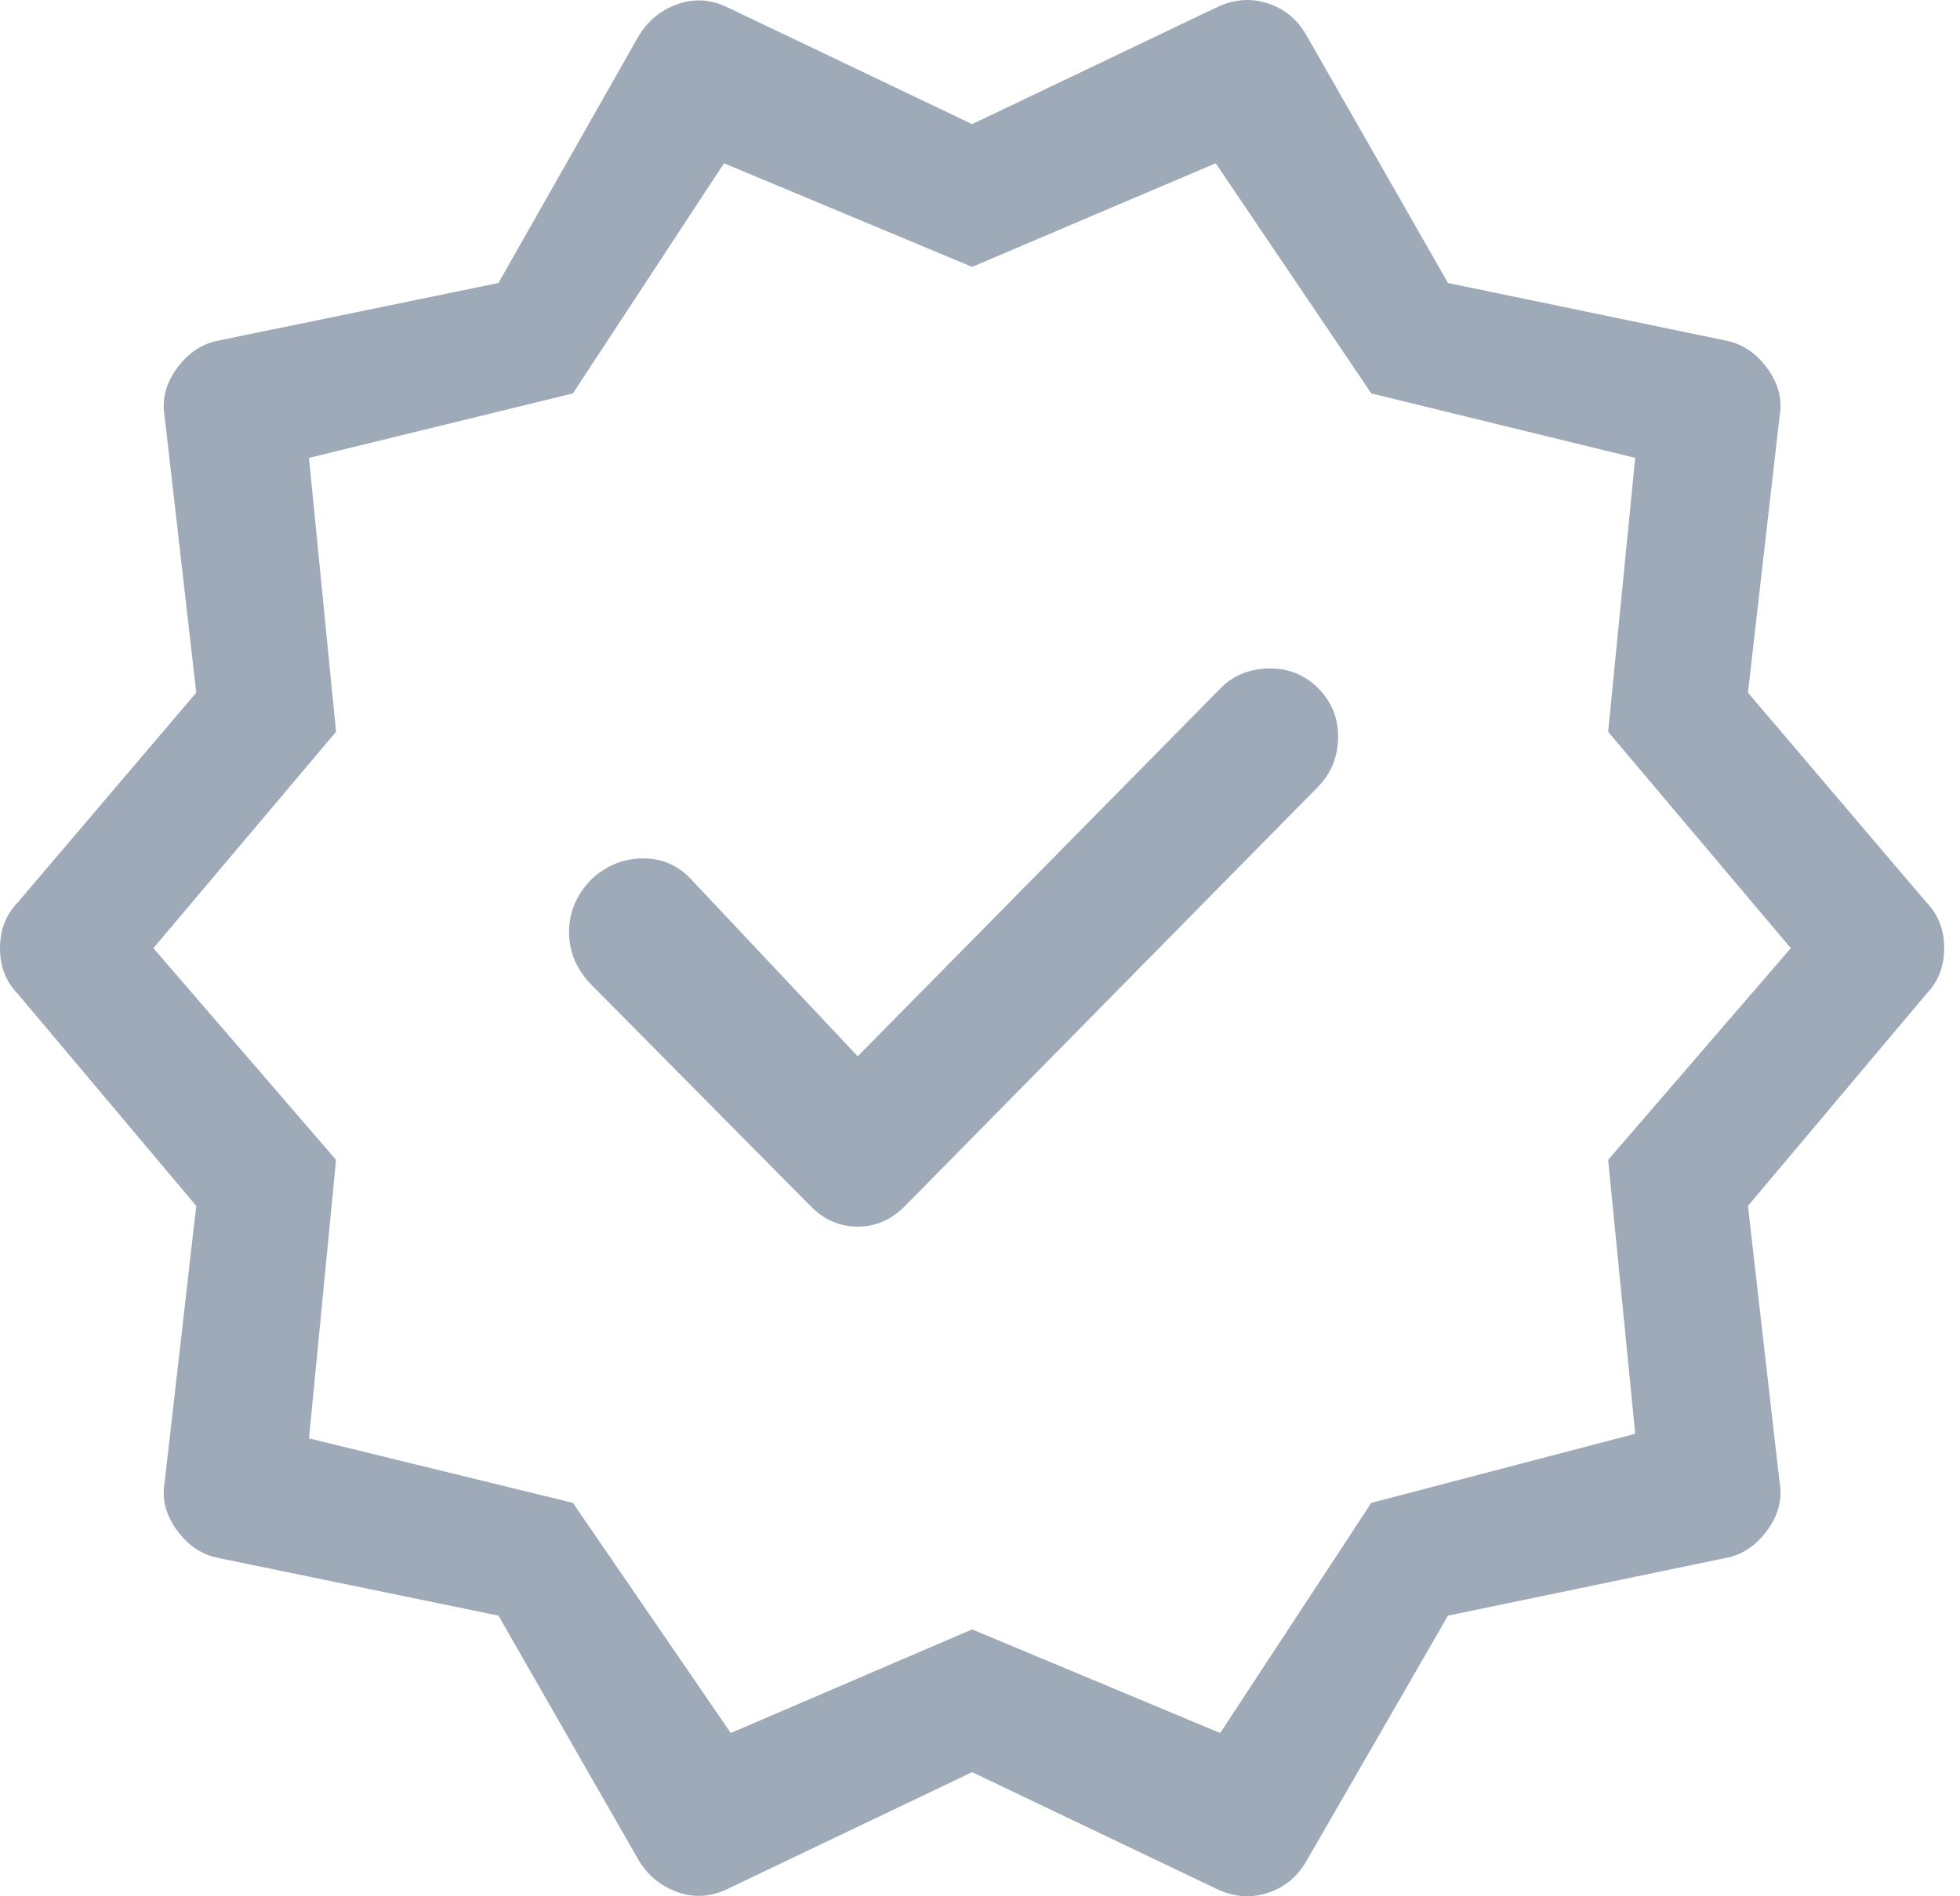 <svg width="31" height="30" viewBox="0 0 31 30" fill="none" xmlns="http://www.w3.org/2000/svg">
<path d="M10.095 29.419L7.884 25.56L3.46 24.649C3.199 24.601 2.979 24.455 2.8 24.212C2.622 23.97 2.557 23.715 2.604 23.448L3.104 19.078L0.285 15.728C0.095 15.534 0 15.291 0 15C0 14.709 0.095 14.466 0.285 14.272L3.104 10.958L2.604 6.589C2.557 6.322 2.622 6.067 2.8 5.824C2.979 5.581 3.199 5.436 3.46 5.387L7.884 4.477L10.095 0.58C10.238 0.338 10.44 0.168 10.702 0.071C10.963 -0.026 11.225 -0.014 11.487 0.107L15.375 1.964L19.263 0.107C19.525 -0.014 19.787 -0.032 20.048 0.052C20.31 0.137 20.512 0.301 20.655 0.544L22.902 4.477L27.29 5.387C27.551 5.436 27.771 5.581 27.95 5.824C28.128 6.067 28.194 6.322 28.146 6.589L27.646 10.958L30.465 14.272C30.655 14.466 30.75 14.709 30.75 15C30.75 15.291 30.655 15.534 30.465 15.728L27.646 19.078L28.146 23.448C28.194 23.715 28.128 23.97 27.95 24.212C27.771 24.455 27.551 24.601 27.29 24.649L22.902 25.56L20.655 29.456C20.512 29.699 20.31 29.863 20.048 29.948C19.787 30.032 19.525 30.014 19.263 29.893L15.375 28.036L11.487 29.893C11.225 30.014 10.963 30.026 10.702 29.929C10.44 29.832 10.238 29.662 10.095 29.419ZM11.558 27.417L15.375 25.778L19.299 27.417L21.689 23.776L25.863 22.683L25.435 18.35L28.324 15L25.435 11.577L25.863 7.244L21.689 6.224L19.228 2.583L15.375 4.222L11.451 2.583L9.061 6.224L4.887 7.244L5.315 11.577L2.426 15L5.315 18.35L4.887 22.756L9.061 23.776L11.558 27.417Z" fill="#9FAAB8"/>
<path d="M13.566 16.711L10.962 13.944C10.748 13.701 10.486 13.58 10.177 13.58C9.868 13.58 9.595 13.689 9.357 13.908C9.119 14.15 9 14.43 9 14.745C9 15.061 9.119 15.34 9.357 15.583L12.817 19.078C13.031 19.297 13.281 19.406 13.566 19.406C13.851 19.406 14.101 19.297 14.315 19.078L20.843 12.451C21.057 12.233 21.164 11.966 21.164 11.65C21.164 11.334 21.046 11.067 20.808 10.849C20.594 10.655 20.338 10.564 20.041 10.576C19.744 10.588 19.5 10.691 19.309 10.885L13.566 16.711Z" fill="#9FAAB8"/>
</svg>
